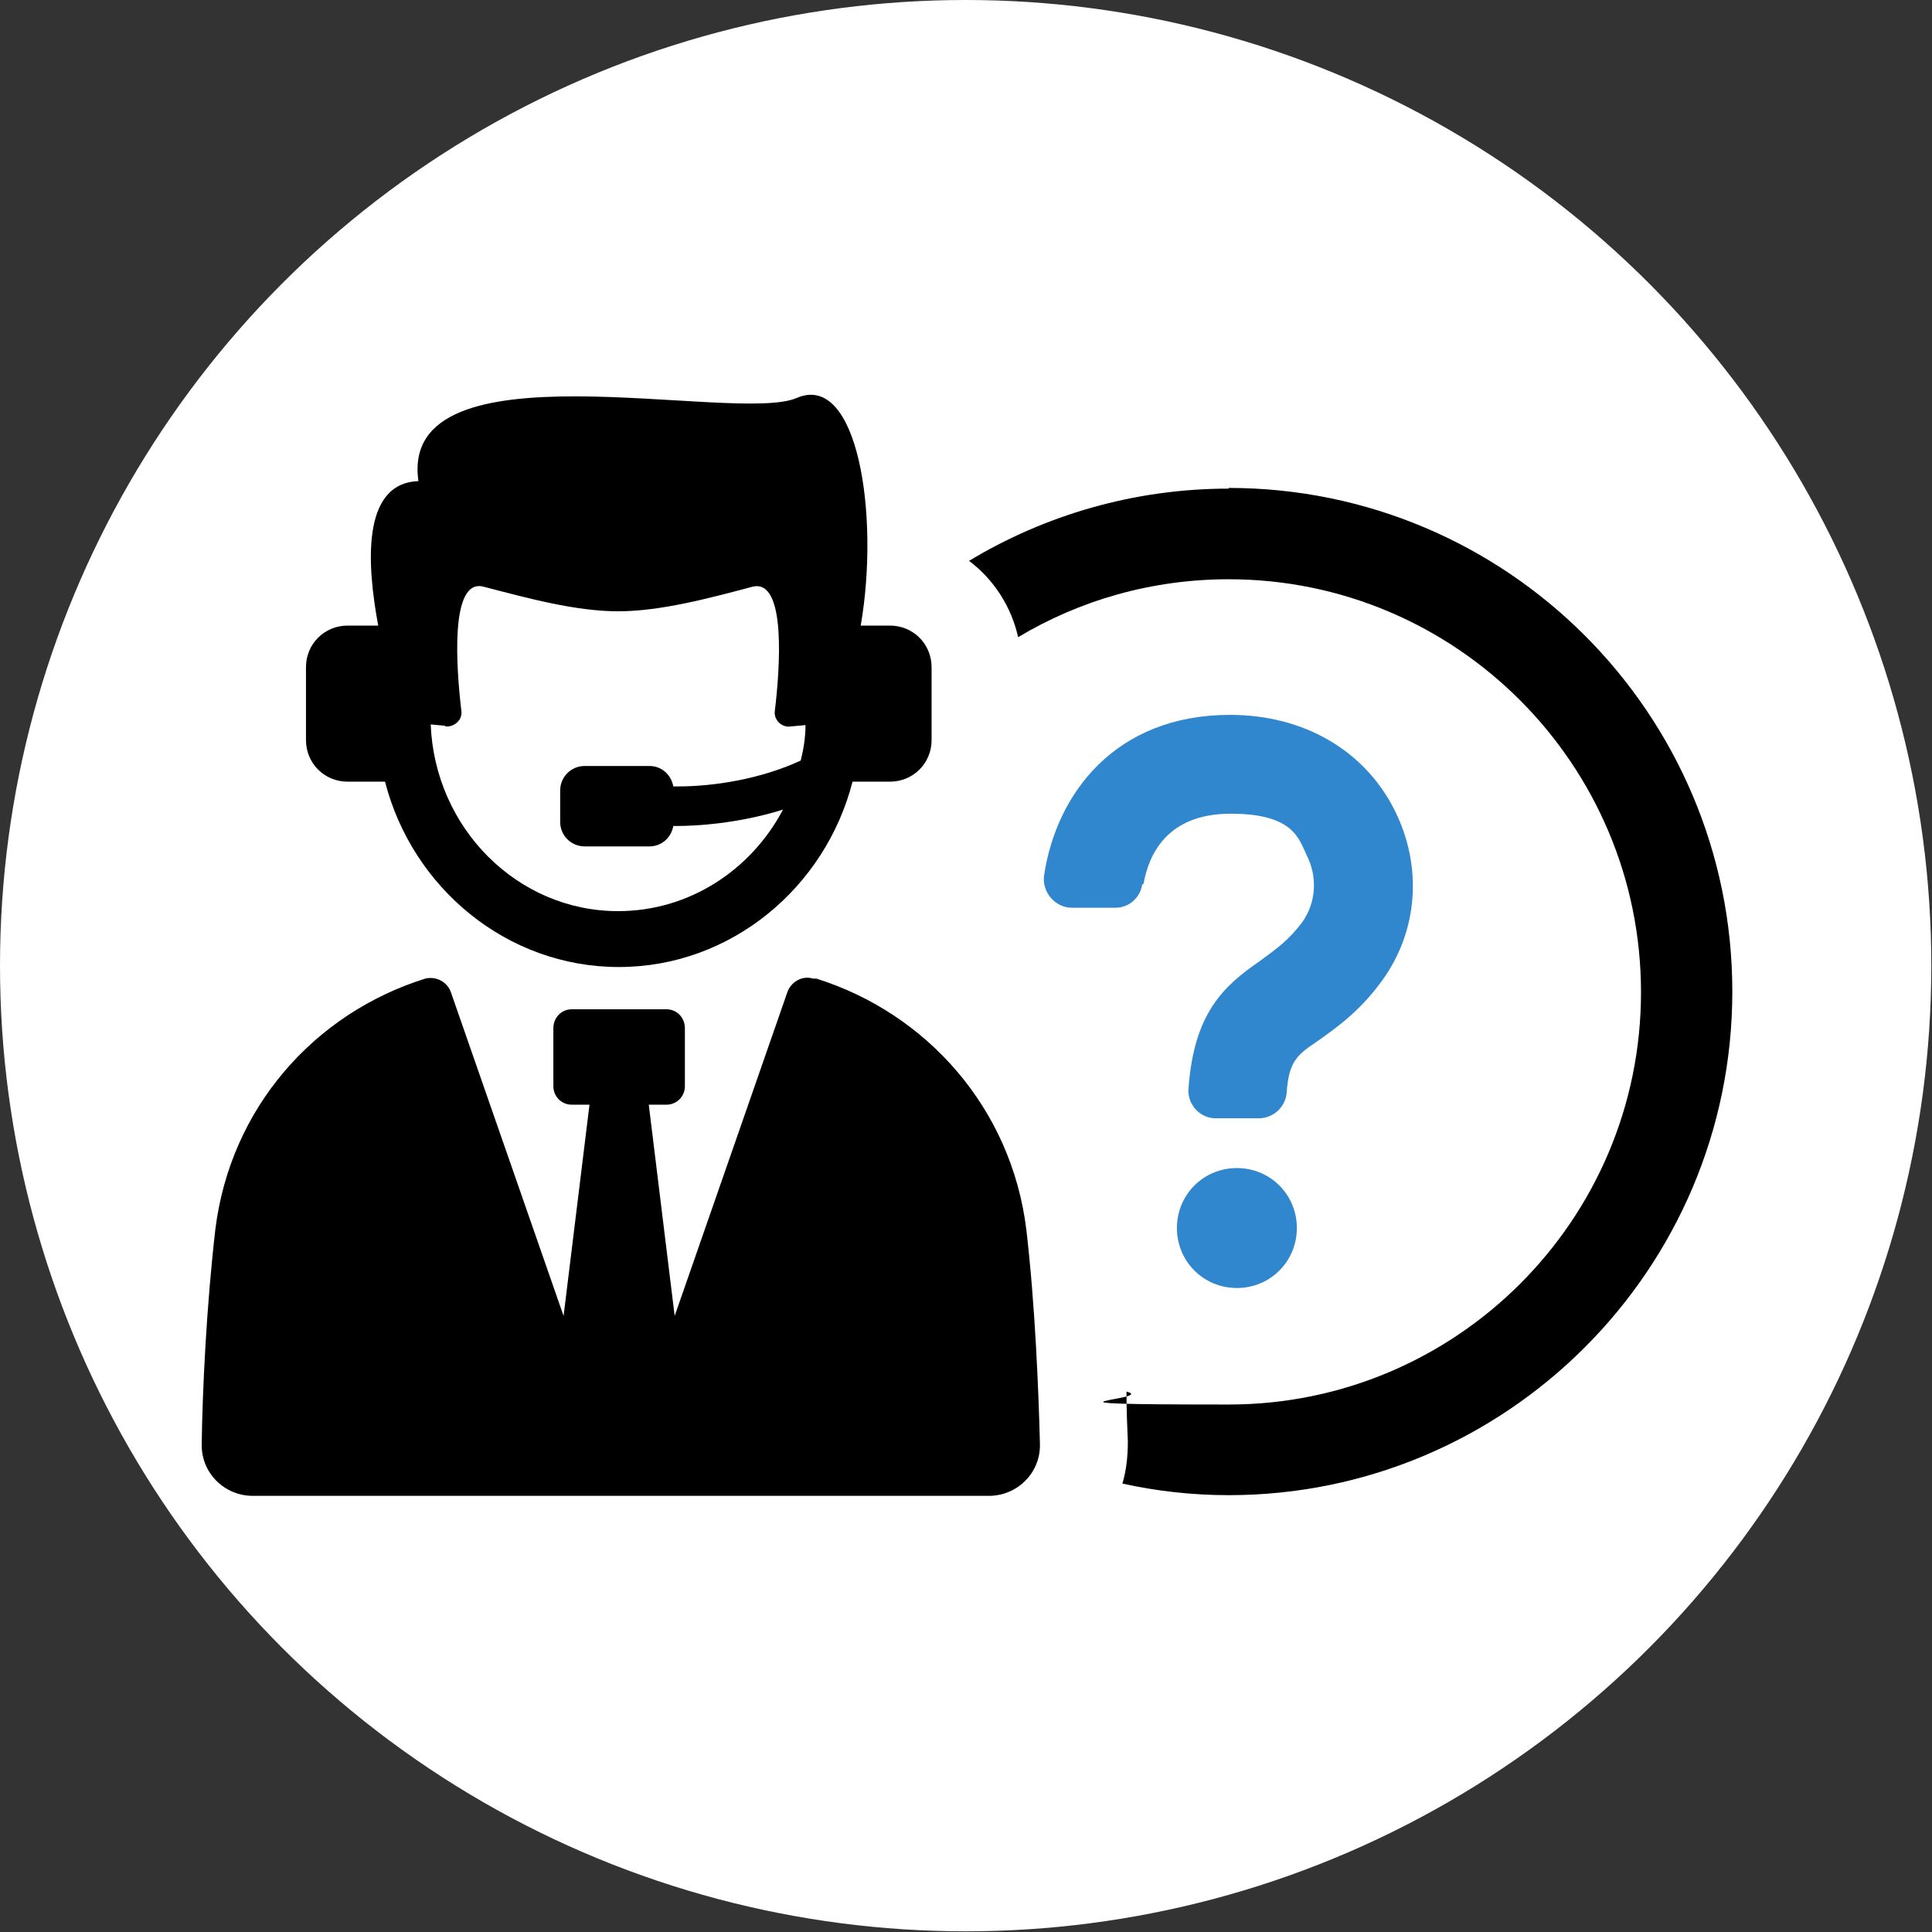 <?xml version="1.0" encoding="UTF-8"?>
<svg xmlns="http://www.w3.org/2000/svg" id="Ebene_1" viewBox="0 0 283.5 283.5">
  <rect x="0" y="0" width="283.5" height="283.5" fill="#333333" stroke="none"/>
  <defs>
    <style>.cls-1{fill:#fff;}.cls-2{fill:#3087ce;}</style>
  </defs>
  <circle class="cls-1" cx="141.7" cy="141.7" r="141.7"></circle>
  <path d="M180.3,71.7c-13.9,0-27,3.9-38.1,10.6,3.6,2.7,6.2,6.7,7.2,11.2,9-5.4,19.6-8.5,30.9-8.5,33.4,0,60.5,27.2,60.5,60.6s-27.1,60.5-60.5,60.5-10.2-.7-15-1.9c0,2.7.1,5.1.2,7.3,0,2.1-.2,4.2-.8,6.2,5,1.1,10.2,1.7,15.6,1.7,40.7,0,73.9-33.1,73.9-73.9s-33.1-73.9-73.9-73.9Z"></path>
  <path d="M119.3,143.6c-1.6-.5-3.3.5-3.8,2.1l-16.5,47.4-3.8-31h2.6c1.5,0,2.7-1.2,2.7-2.7v-8.5c0-1.6-1.2-2.8-2.7-2.8h-13.9c-1.5,0-2.7,1.2-2.7,2.8v8.5c0,1.5,1.2,2.7,2.7,2.7h2.6l-3.8,31-16.5-47.4c-.5-1.6-2.2-2.5-3.8-2.1-16.3,5.1-28.6,19-30.8,36.8-1.3,11.2-1.9,23.7-2,31.5-.1,4.2,3.3,7.6,7.5,7.6h108c4.2,0,7.6-3.4,7.5-7.6-.2-7.8-.7-20.4-2-31.5-2.2-17.8-14.6-31.7-30.8-36.8Z"></path>
  <path d="M51,114.7h5.5c4,15.6,17.9,27.2,34.3,27.2s30.3-11.6,34.3-27.2h5.5c3.4,0,6.1-2.7,6.1-6.1v-10.7c0-3.4-2.7-6.1-6.1-6.1h-4.3c2.8-16.1-.4-37.3-9.4-33.4-9,3.9-58.5-8.6-55.5,12.2-8.5.3-7.5,12.6-5.9,21.2h-4.5c-3.4,0-6.1,2.7-6.1,6.1v10.7c0,3.4,2.7,6.1,6.1,6.1ZM65.4,106.6c1.3.1,2.5-1,2.3-2.3-.7-5.9-1.8-19.6,3.3-18.2,6.5,1.7,13.5,3.6,19.7,3.6s13.3-1.9,19.7-3.6c5.1-1.3,4,12.4,3.3,18.2-.2,1.3,1,2.5,2.3,2.3l2.2-.2c0,1.8-.3,3.6-.7,5.2-5.8,2.7-12.7,3.8-18,3.8h-.7c-.3-1.7-1.7-3-3.5-3h-9.5c-2,0-3.6,1.6-3.6,3.6v4.6c0,2,1.6,3.6,3.6,3.6h9.5c1.8,0,3.2-1.3,3.5-3h.7c2.4,0,8.7-.3,15.4-2.4-4.7,8.9-13.8,14.9-24.2,14.9-14.8,0-26.9-12.2-27.5-27.4l2.1.2Z"></path>
  <path class="cls-2" d="M167.8,129.7c.8-4.5,3.6-10.3,12.8-10.3s10,3.7,11.1,6c1.7,3.3,1.4,7.1-.6,9.9-2,2.7-3.9,4-6.2,5.7-5.4,3.7-9.7,7.7-10.5,18.7-.2,2.4,1.7,4.4,4,4.4h6.3c2.1,0,3.9-1.6,4.1-3.7.3-4.6,1.5-5.6,4.5-7.6,2.5-1.8,6.1-4.2,9.5-8.9,5.3-7.3,6-16.8,1.8-25.1-4.4-8.7-13.3-13.9-24.1-13.9-16.8,0-25.5,11.5-27.3,23.6-.3,2.4,1.6,4.7,4.1,4.7h6.4c1.9,0,3.6-1.4,3.9-3.4Z"></path>
  <path class="cls-2" d="M181.5,171.4c-4.9,0-8.8,3.9-8.8,8.8s3.9,8.8,8.8,8.8,8.8-3.9,8.8-8.8-3.9-8.8-8.8-8.8Z"></path>
</svg>
